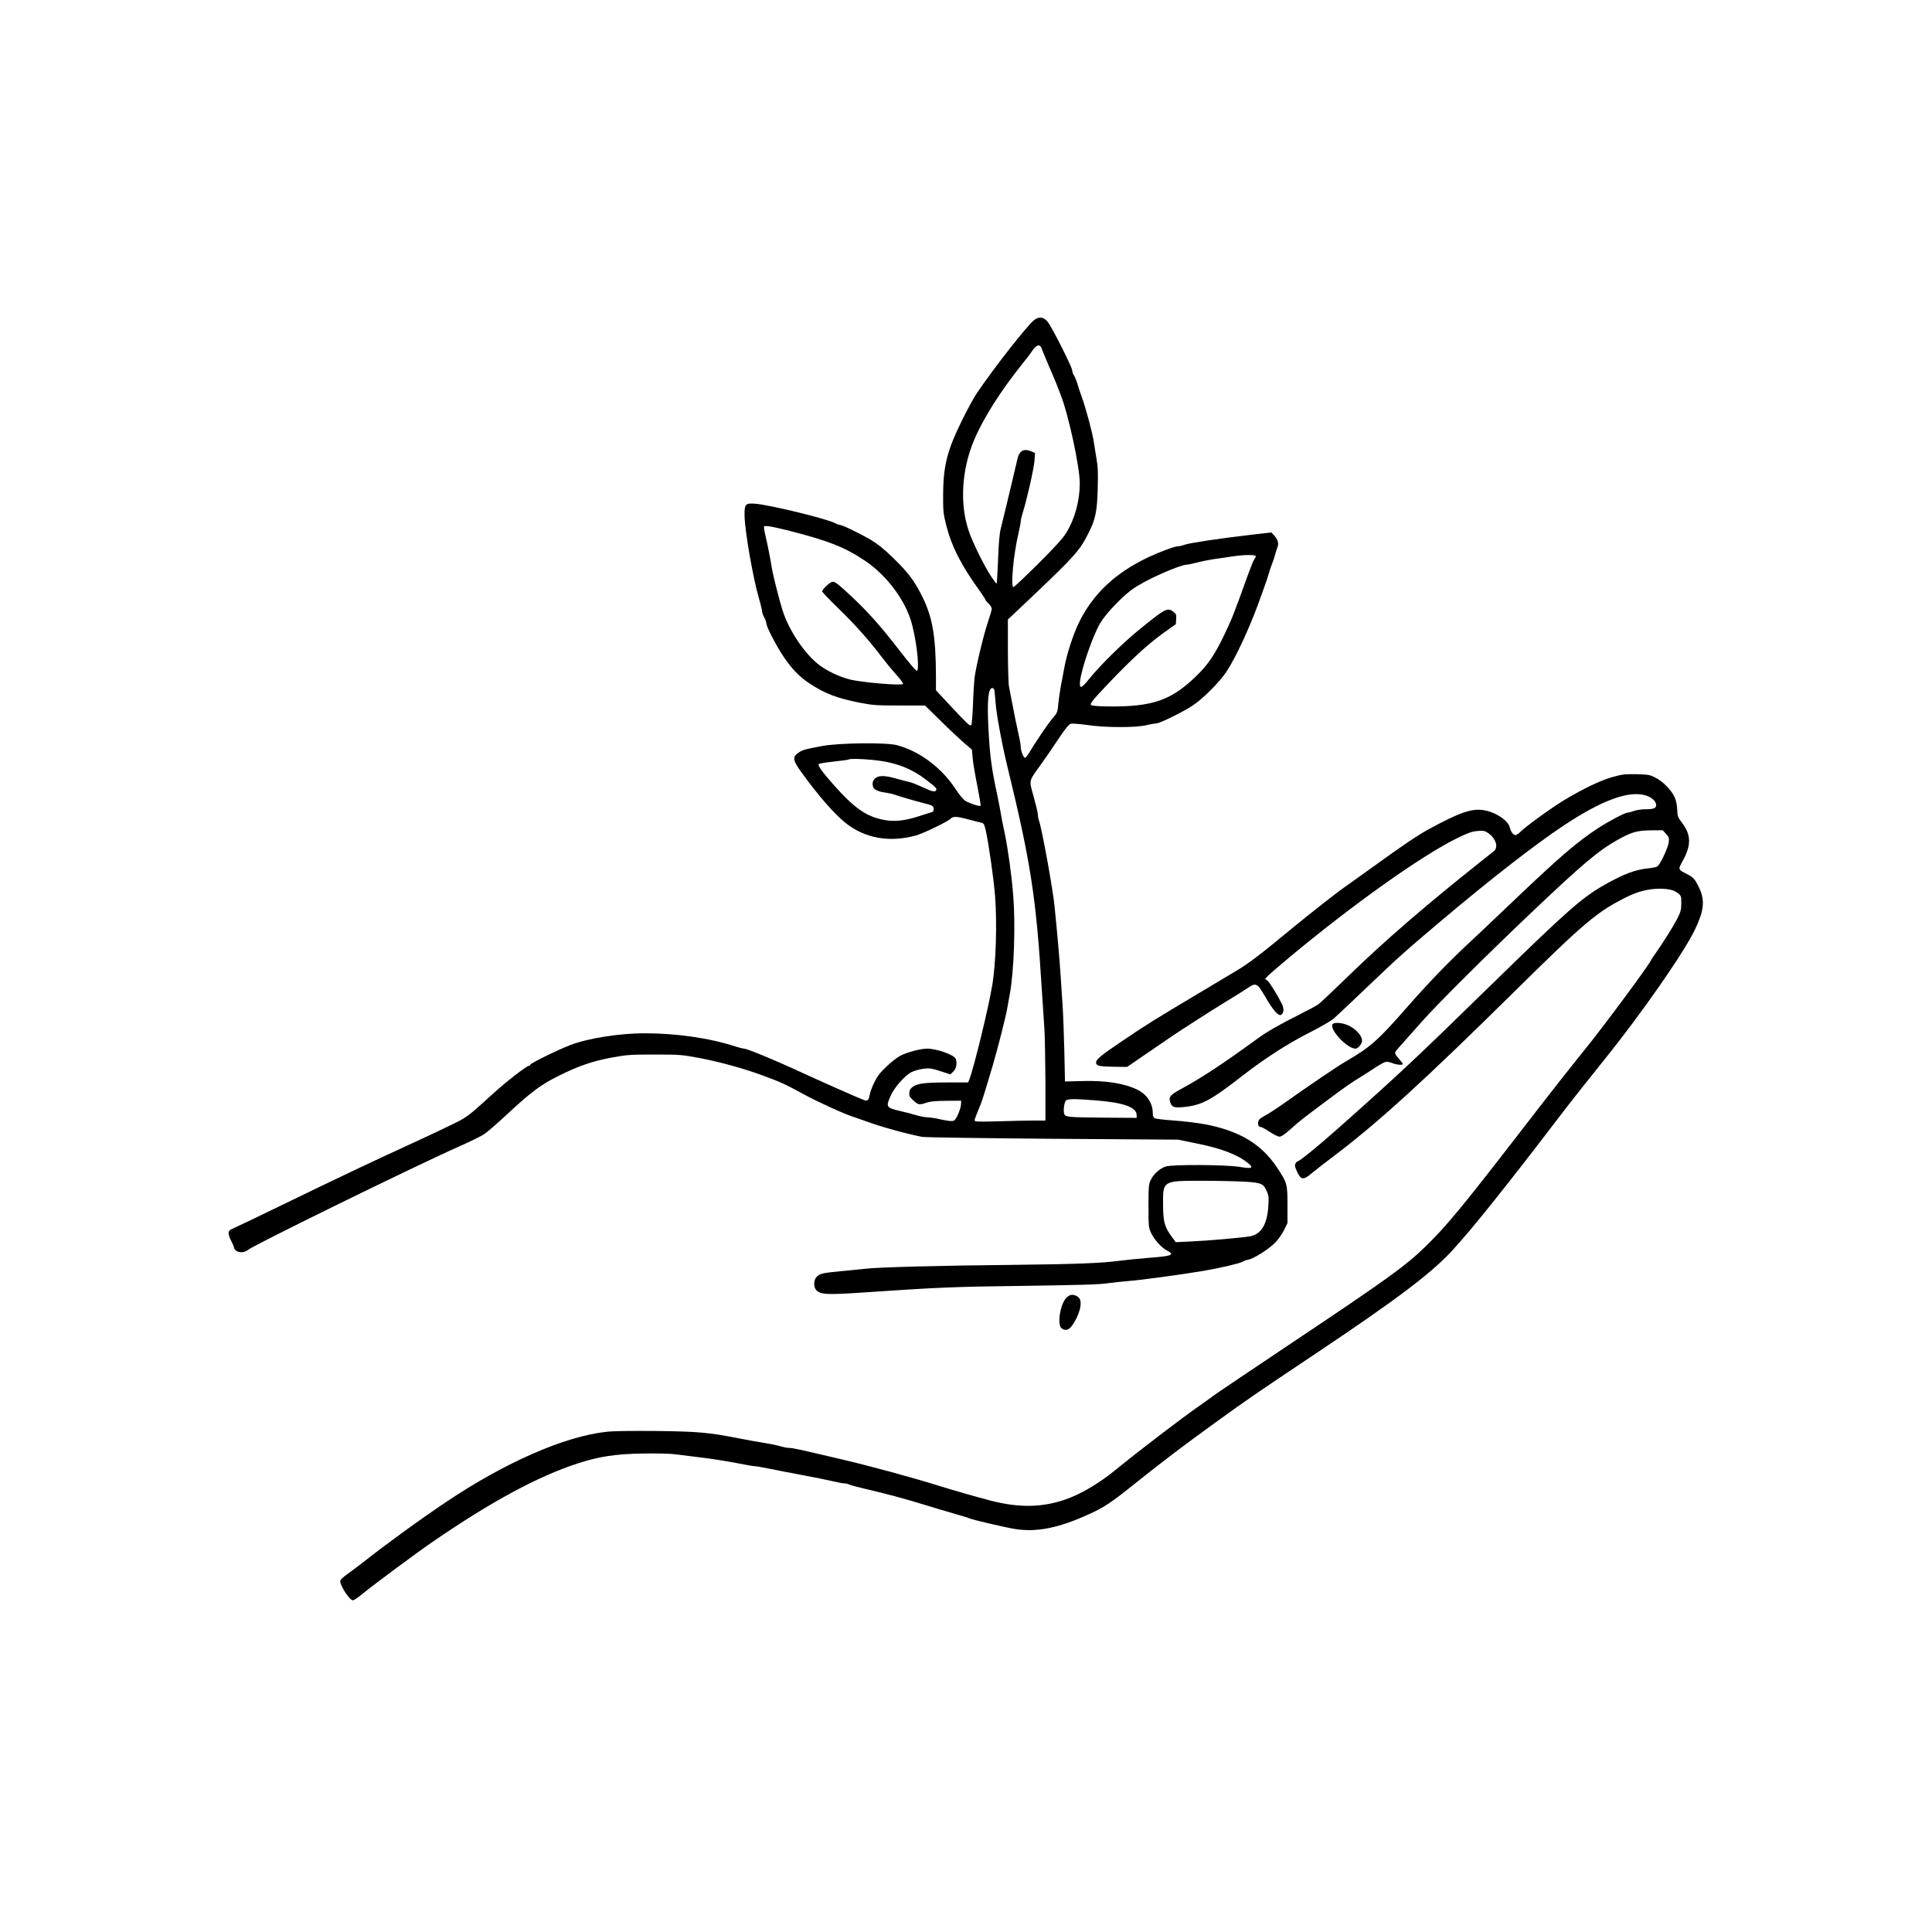 <?xml version="1.0" encoding="UTF-8" standalone="yes"?>
<svg version="1.0" xmlns="http://www.w3.org/2000/svg" width="1350pt" height="1350pt" viewBox="0 0 1800 1800" preserveAspectRatio="xMidYMid meet">
  <g transform="translate(0,1800) scale(0.1,-0.1)" fill="#000000" stroke="none">
    <path d="M9636 15019 c-67 -52 -379 -451 -535 -682 -62 -93 -197 -363 -240
-483 -54 -149 -73 -268 -74 -459 -1 -160 1 -177 30 -294 51 -197 142 -374 315
-612 26 -37 48 -71 48 -75 0 -5 14 -22 30 -37 17 -16 30 -38 30 -49 0 -11 -16
-65 -35 -121 -39 -114 -109 -405 -124 -512 -5 -38 -13 -154 -16 -258 -4 -103
-11 -190 -16 -193 -15 -9 -32 7 -183 168 l-146 157 0 138 c-2 377 -33 550
-136 752 -71 138 -128 213 -267 347 -82 80 -140 126 -208 167 -104 60 -263
137 -286 137 -8 0 -27 7 -41 15 -70 40 -609 171 -747 182 -91 7 -100 -4 -98
-114 2 -139 78 -575 133 -765 17 -57 30 -112 30 -123 0 -11 9 -37 20 -58 11
-20 20 -45 20 -55 0 -31 88 -201 157 -305 79 -119 150 -192 250 -258 141 -92
255 -135 463 -176 123 -24 156 -26 372 -26 l236 0 144 -141 c78 -78 177 -170
218 -206 l75 -64 7 -77 c3 -42 23 -159 43 -259 20 -100 34 -184 31 -187 -9 -9
-104 22 -143 46 -17 11 -58 59 -89 108 -133 202 -335 353 -546 410 -99 27
-535 22 -695 -7 -161 -30 -185 -36 -224 -63 -58 -39 -53 -71 28 -183 154 -214
311 -393 413 -473 180 -142 406 -182 650 -116 71 19 308 134 329 159 19 22 60
20 165 -9 50 -13 103 -27 118 -30 23 -4 28 -13 42 -72 27 -122 75 -455 87
-615 19 -252 8 -616 -25 -818 -34 -212 -173 -781 -216 -890 l-10 -25 -183 0
c-213 0 -284 -8 -329 -38 -25 -18 -34 -31 -36 -58 -3 -31 3 -41 38 -72 45 -42
56 -43 120 -21 33 12 84 17 185 18 l140 1 -1 -30 c-3 -50 -44 -145 -68 -156
-15 -7 -47 -4 -114 10 -50 12 -109 21 -130 21 -21 0 -68 9 -103 19 -35 11
-104 29 -153 40 -131 31 -135 37 -86 146 33 74 131 185 190 215 50 25 142 42
187 34 21 -4 69 -18 107 -31 l70 -23 28 27 c28 27 37 77 22 118 -14 37 -177
95 -266 95 -60 0 -184 -33 -248 -65 -28 -14 -87 -60 -131 -102 -63 -60 -87
-92 -115 -151 -20 -41 -38 -91 -41 -111 -8 -50 -19 -61 -51 -51 -29 9 -390
168 -674 299 -203 92 -420 181 -446 181 -9 0 -44 9 -77 19 -244 80 -552 124
-850 124 -232 0 -526 -46 -690 -109 -120 -46 -375 -171 -375 -184 0 -5 -6 -10
-13 -10 -19 0 -211 -148 -325 -252 -258 -234 -246 -225 -422 -310 -91 -44
-244 -116 -340 -160 -387 -177 -666 -310 -1250 -593 -195 -95 -379 -183 -407
-195 -45 -19 -53 -26 -53 -50 0 -15 11 -48 25 -74 14 -26 25 -53 25 -61 0 -8
11 -22 25 -31 28 -18 78 -13 104 10 49 43 1565 786 1976 968 99 44 201 94 227
112 26 17 116 95 200 173 229 213 322 284 478 362 191 97 327 144 510 178 143
26 174 28 400 28 233 0 253 -2 415 -32 194 -37 423 -100 604 -168 150 -55 200
-78 361 -166 133 -73 379 -185 470 -215 30 -10 89 -30 130 -45 135 -49 358
-111 510 -141 25 -5 572 -13 1215 -18 l1170 -8 176 -36 c231 -46 385 -106 480
-186 52 -43 32 -51 -81 -32 -125 21 -623 24 -688 4 -54 -16 -115 -70 -141
-126 -19 -38 -21 -61 -21 -242 0 -189 1 -201 24 -251 30 -63 97 -138 148 -164
77 -40 47 -52 -167 -68 -88 -7 -209 -19 -270 -27 -183 -24 -413 -32 -1020 -39
-655 -6 -1243 -22 -1355 -36 -41 -5 -145 -15 -230 -23 -168 -16 -195 -22 -225
-56 -25 -28 -26 -91 -1 -119 39 -43 100 -46 438 -23 703 48 856 54 1508 62
500 7 691 12 770 24 58 8 146 17 195 21 97 6 521 64 700 95 154 26 336 69 360
84 11 7 36 16 56 20 50 9 190 98 249 158 28 28 65 81 83 117 l32 66 0 170 c0
195 -3 205 -99 350 -144 215 -347 338 -663 399 -70 13 -202 30 -293 36 -90 6
-172 16 -182 21 -12 7 -18 21 -18 47 0 92 -52 172 -139 217 -121 61 -297 89
-515 83 l-164 -4 -6 285 c-4 157 -11 347 -16 421 -5 74 -14 209 -20 300 -9
136 -27 347 -55 625 -15 159 -120 735 -146 802 -5 13 -9 36 -9 51 0 15 -18 90
-39 167 -45 163 -51 138 66 301 43 60 118 169 166 242 67 100 95 134 115 139
15 3 83 -2 152 -12 164 -25 453 -26 553 -1 38 9 79 16 91 16 31 0 252 109 340
168 96 64 251 220 314 316 85 130 205 387 295 631 47 127 90 250 96 275 7 25
20 65 30 90 10 25 23 63 29 85 5 22 15 54 22 71 16 39 7 76 -28 114 l-27 29
-175 -20 c-282 -32 -582 -77 -629 -93 -24 -9 -54 -16 -67 -16 -29 0 -164 -50
-270 -99 -314 -148 -525 -347 -656 -620 -52 -109 -111 -292 -132 -411 -10 -52
-24 -131 -33 -174 -8 -44 -18 -117 -23 -162 -7 -79 -9 -85 -53 -136 -43 -50
-160 -222 -219 -322 -15 -25 -32 -46 -38 -46 -15 0 -40 63 -40 102 0 18 -12
83 -26 143 -14 61 -36 169 -49 240 -14 72 -29 150 -34 175 -6 25 -10 176 -11
336 l0 292 253 239 c373 355 419 407 501 572 62 122 78 200 83 411 4 146 2
205 -12 280 -9 52 -20 122 -25 155 -10 75 -71 303 -111 415 -17 47 -37 106
-44 133 -8 26 -21 57 -29 69 -9 12 -16 33 -16 45 0 31 -191 408 -230 456 -37
44 -81 50 -124 16z m71 -271 c6 -18 35 -87 63 -153 29 -66 60 -140 70 -165 9
-25 27 -70 39 -100 74 -184 181 -677 181 -833 0 -163 -46 -331 -127 -463 -31
-50 -105 -132 -261 -287 -120 -119 -223 -217 -230 -217 -28 0 1 310 48 506 11
47 20 95 20 107 0 11 9 48 19 81 38 120 104 412 109 483 l5 73 -38 16 c-71 29
-112 2 -129 -86 -10 -48 -133 -560 -152 -635 -11 -40 -20 -136 -25 -284 -5
-124 -11 -227 -14 -229 -2 -2 -27 31 -55 74 -63 97 -169 312 -204 416 -86 253
-67 571 49 847 85 202 247 458 446 706 37 45 81 103 98 129 40 58 72 63 88 14z
m-2357 -1692 c370 -95 519 -153 710 -281 187 -125 356 -341 423 -545 49 -148
88 -453 61 -480 -6 -6 -65 62 -166 193 -172 222 -282 346 -433 489 -131 123
-162 148 -187 148 -22 0 -98 -70 -98 -90 0 -6 66 -75 146 -153 156 -151 294
-306 404 -452 37 -49 99 -125 139 -169 39 -43 68 -83 65 -88 -11 -18 -390 14
-498 42 -97 25 -209 78 -283 134 -134 102 -281 319 -341 506 -31 96 -91 334
-101 399 -13 82 -39 215 -60 303 -10 43 -16 80 -12 83 10 11 81 -1 231 -39z
m4350 -238 c0 -6 -6 -19 -13 -27 -8 -9 -35 -77 -62 -151 -123 -344 -149 -411
-219 -555 -91 -190 -153 -280 -264 -387 -203 -196 -359 -262 -647 -277 -153
-7 -318 -2 -331 11 -11 12 18 48 171 209 204 214 362 359 501 459 l119 85 3
47 c3 40 -1 49 -24 67 -56 44 -75 34 -314 -160 -160 -130 -372 -339 -474 -466
-70 -88 -90 -94 -84 -25 11 116 120 433 190 549 50 84 191 233 291 308 107 82
448 235 521 235 9 0 49 9 89 19 39 11 110 25 157 32 47 6 121 17 165 24 107
17 225 19 225 3z m-2436 -1245 c2 -10 7 -61 11 -113 7 -107 58 -385 109 -595
218 -894 269 -1221 321 -2065 9 -135 20 -306 25 -380 5 -74 9 -298 10 -497 l0
-363 -112 0 c-62 0 -211 -3 -330 -7 -189 -5 -218 -4 -218 9 0 8 15 50 34 94
33 76 48 123 137 424 44 147 123 461 133 525 4 22 15 87 26 145 37 209 52 634
30 905 -14 185 -49 436 -80 585 -16 74 -34 164 -39 200 -6 36 -20 106 -30 155
-53 244 -68 361 -81 600 -15 269 -4 395 35 395 7 0 16 -8 19 -17z m-1133 -653
c207 -20 357 -76 504 -190 89 -69 98 -79 84 -96 -12 -15 -38 -8 -139 39 -42
19 -91 38 -110 42 -19 4 -73 18 -120 31 -108 31 -166 31 -197 2 -23 -21 -29
-51 -17 -83 9 -23 51 -41 111 -49 29 -4 71 -13 95 -22 45 -16 178 -55 288 -83
58 -15 65 -20 68 -44 2 -16 -2 -29 -10 -31 -7 -2 -63 -20 -125 -40 -139 -45
-237 -55 -342 -32 -156 33 -265 111 -451 320 -110 124 -154 186 -142 198 5 5
69 15 142 23 73 8 135 16 138 19 8 9 106 7 223 -4z m2064 -3171 c269 -20 395
-64 395 -138 l0 -26 -292 2 c-355 3 -376 5 -384 39 -8 33 1 101 16 119 15 18
71 19 265 4z m1392 -758 c163 -9 184 -17 215 -89 18 -39 20 -59 15 -136 -10
-171 -66 -265 -169 -284 -69 -13 -398 -42 -564 -49 l-130 -6 -38 52 c-66 90
-79 136 -80 298 -2 223 -3 222 359 222 138 0 314 -4 392 -8z"/>
    <path d="M15025 10761 c-113 -31 -281 -112 -461 -221 -122 -75 -360 -248 -403
-294 -14 -14 -33 -26 -43 -26 -20 0 -42 31 -52 72 -14 61 -122 136 -228 157
-118 25 -232 -14 -533 -178 -89 -48 -248 -155 -486 -328 -129 -93 -261 -187
-294 -210 -62 -42 -310 -237 -475 -372 -308 -255 -411 -333 -517 -397 -65 -39
-224 -134 -353 -211 -433 -258 -497 -298 -720 -449 -214 -144 -252 -177 -248
-208 4 -27 35 -33 176 -35 l113 -1 187 128 c252 173 253 174 447 299 94 61
224 143 290 183 66 39 150 92 187 117 91 62 98 60 178 -77 76 -130 122 -180
148 -164 24 16 26 56 5 101 -42 84 -116 204 -136 218 l-21 15 25 26 c13 15
101 90 194 168 597 498 1240 955 1573 1118 100 49 135 61 187 66 56 4 69 2 98
-18 74 -50 100 -133 55 -170 -13 -10 -59 -47 -103 -82 -519 -411 -916 -754
-1247 -1076 -137 -133 -263 -252 -281 -266 -18 -14 -100 -58 -182 -99 -178
-89 -302 -159 -387 -222 -324 -236 -521 -366 -720 -474 -93 -51 -110 -70 -97
-114 14 -51 34 -59 118 -52 175 16 257 59 561 296 204 158 424 300 619 398
100 51 201 109 228 132 26 23 170 158 318 300 291 278 355 334 690 617 464
391 870 706 1135 882 354 234 597 324 758 281 57 -16 102 -56 102 -91 0 -31
-23 -40 -114 -40 -28 -1 -69 -7 -91 -15 -22 -8 -47 -15 -56 -15 -27 0 -170
-75 -276 -143 -203 -132 -367 -274 -849 -734 -111 -106 -268 -255 -350 -331
-202 -188 -387 -380 -591 -613 -264 -301 -333 -363 -558 -494 -92 -54 -311
-202 -595 -403 -63 -44 -139 -93 -168 -108 -35 -18 -54 -34 -58 -50 -8 -31 1
-54 22 -54 9 0 46 -20 83 -45 37 -25 78 -45 92 -45 17 0 51 23 104 71 83 75
110 96 342 269 151 113 236 173 293 206 19 11 77 48 129 82 52 35 105 65 118
68 13 4 41 -1 63 -10 42 -17 100 -22 100 -8 -1 4 -18 27 -40 51 -28 32 -36 49
-30 60 4 9 41 53 82 97 40 45 116 130 168 189 135 154 601 618 1027 1022 457
434 615 568 788 665 135 76 184 90 313 92 l113 1 31 -34 c27 -30 30 -39 25
-79 -5 -46 -77 -202 -104 -223 -8 -7 -46 -15 -86 -19 -115 -10 -230 -53 -400
-149 -212 -119 -347 -237 -1012 -886 -745 -728 -891 -866 -1474 -1384 -192
-170 -364 -311 -382 -311 -4 0 -13 -9 -19 -20 -9 -17 -6 -32 14 -75 35 -77 59
-81 128 -23 29 25 136 108 238 185 403 307 825 692 1635 1491 678 670 792 766
1070 905 105 52 205 77 307 77 88 0 139 -13 175 -45 26 -21 28 -29 27 -92 0
-59 -5 -78 -38 -143 -36 -70 -138 -233 -204 -325 -16 -22 -34 -50 -41 -63 -38
-71 -418 -584 -600 -811 -182 -226 -278 -347 -613 -781 -551 -713 -693 -885
-894 -1080 -180 -175 -361 -305 -1241 -893 -373 -249 -705 -473 -737 -497 -33
-25 -89 -65 -125 -90 -140 -96 -570 -424 -767 -586 -167 -137 -339 -238 -489
-288 -215 -72 -427 -74 -688 -6 -135 35 -323 89 -472 135 -257 80 -649 187
-915 249 -409 96 -454 106 -487 106 -16 0 -52 7 -79 15 -27 8 -92 22 -144 30
-52 8 -162 28 -245 44 -283 56 -381 64 -774 69 -236 2 -400 0 -465 -8 -391
-44 -941 -286 -1486 -651 -242 -162 -572 -402 -778 -565 -43 -33 -107 -82
-144 -108 -44 -31 -68 -55 -68 -67 0 -46 88 -179 118 -179 10 0 55 32 102 71
87 72 497 376 643 476 545 374 976 607 1347 728 200 65 347 88 600 93 132 2
261 0 310 -7 47 -6 159 -20 250 -31 91 -11 234 -34 318 -50 84 -17 162 -30
175 -30 12 0 65 -9 117 -20 52 -11 192 -38 310 -60 118 -22 252 -49 298 -60
45 -11 94 -20 108 -20 14 0 34 -5 44 -10 10 -6 74 -23 142 -39 215 -50 388
-97 563 -151 94 -29 223 -68 289 -86 65 -19 122 -36 126 -39 19 -12 342 -87
432 -101 198 -30 399 10 671 133 154 69 213 108 452 300 252 201 427 334 725
550 329 238 359 258 976 671 729 488 1049 730 1241 938 184 199 502 596 1001
1250 95 125 300 384 417 529 345 427 748 1005 849 1220 82 173 91 265 38 380
-39 83 -54 100 -112 130 -89 46 -88 42 -42 126 79 143 78 240 -4 349 -42 56
-46 64 -48 127 -2 43 -10 86 -24 116 -29 65 -110 148 -179 182 -52 27 -67 29
-177 32 -106 2 -133 -1 -221 -26z"/>
    <path d="M12413 8454 c-21 -55 141 -224 216 -224 24 0 61 45 61 74 0 52 -70
123 -149 151 -58 20 -120 20 -128 -1z"/>
    <path d="M9970 5933 c-34 -13 -62 -51 -80 -111 -26 -84 -27 -173 -2 -195 30
-28 68 -21 95 16 73 97 106 222 71 264 -20 23 -59 36 -84 26z"/>
  </g>
</svg>